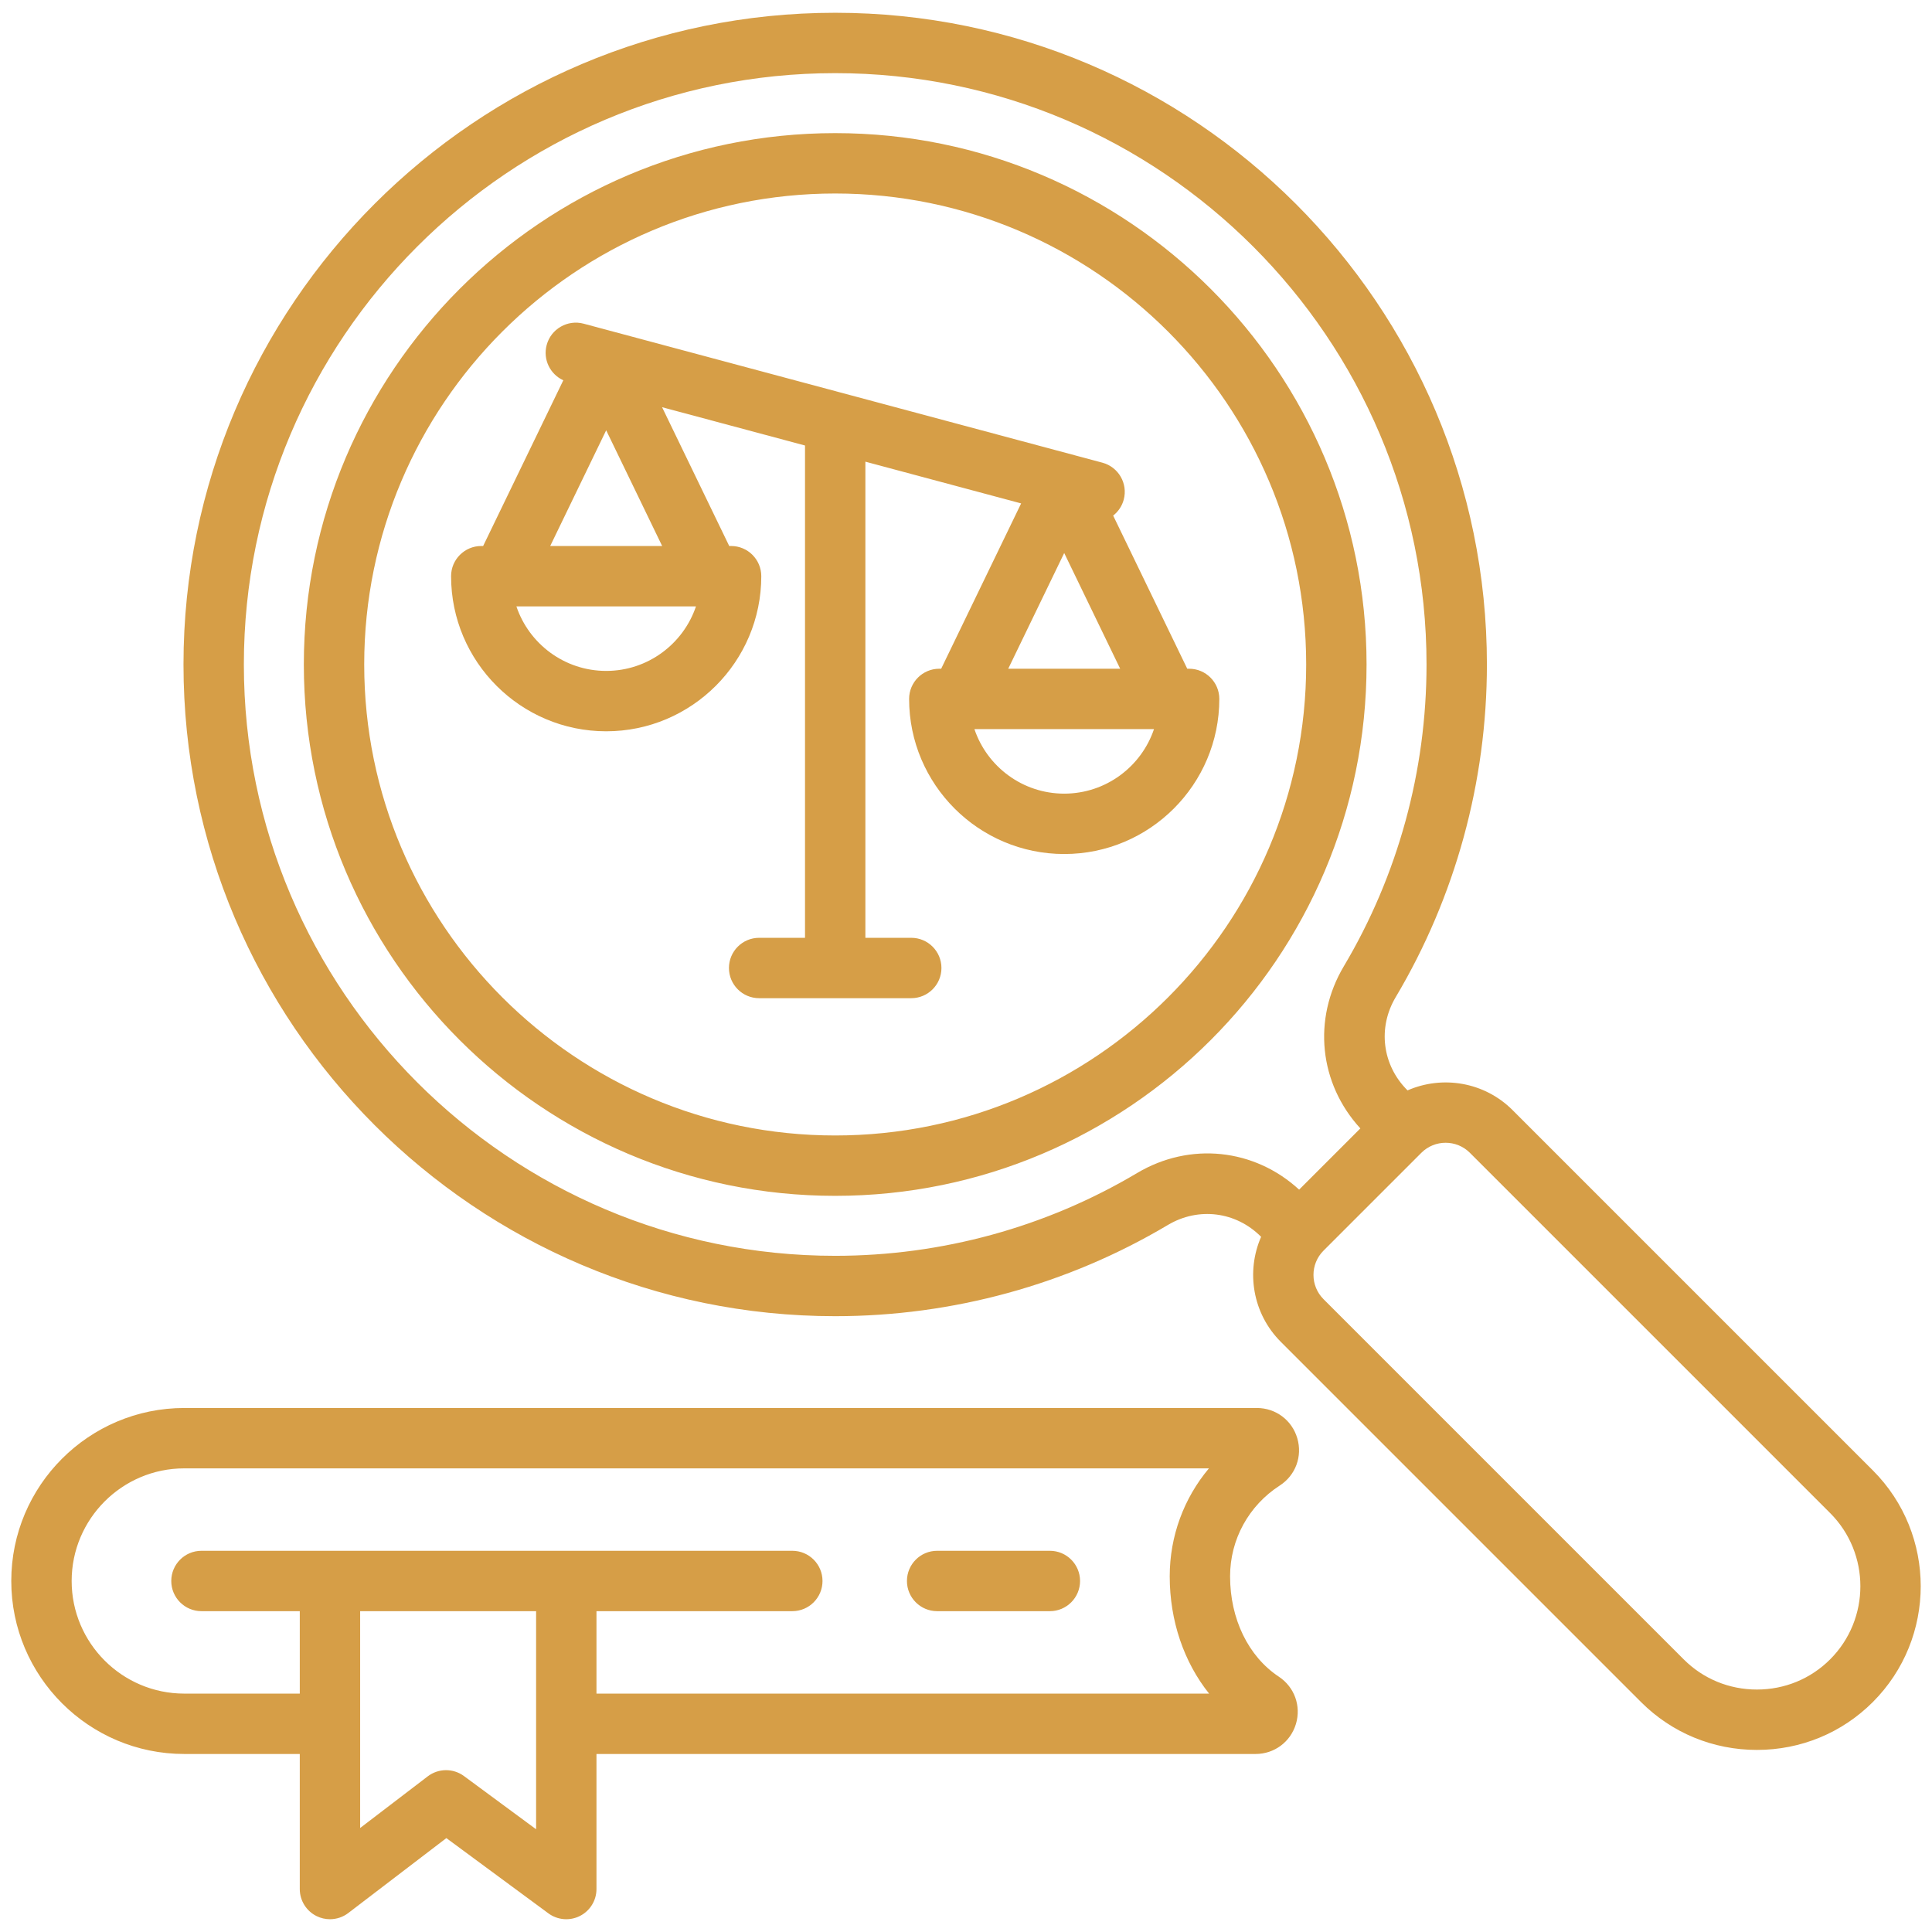 <svg id="Layer_1" viewBox="0 0 512 512" xmlns="http://www.w3.org/2000/svg" data-name="Layer 1" width="300" height="300" version="1.1" xmlns:xlink="http://www.w3.org/1999/xlink" xmlns:svgjs="http://svgjs.dev/svgjs"><g width="100%" height="100%" transform="matrix(1,0,0,1,0,0)"><path d="m339.146 393.685c4.194-2.708 6.062-7.748 4.649-12.54s-5.716-8.012-10.708-8.012h-284.253c-25.279 0-45.846 20.566-45.846 45.846s20.566 45.845 45.846 45.845h30.61v35.791c0 3.043 1.727 5.822 4.454 7.171 1.124.556 2.337.829 3.545.829 1.724 0 3.436-.557 4.857-1.643l25.991-19.856 27.032 19.938c2.428 1.791 5.659 2.063 8.355.702 2.694-1.36 4.394-4.122 4.394-7.141v-35.791h174.673c4.962 0 9.257-3.194 10.689-7.949s-.385-9.79-4.521-12.53c-8.095-5.364-12.928-15.312-12.928-26.608 0-9.738 4.919-18.729 13.159-24.051zm-197.073 91.089-19.117-14.1c-2.864-2.113-6.779-2.078-9.605.081l-17.907 13.681v-57.458h46.628v57.796zm16-35.95v-21.846h51.9c4.418 0 8-3.582 8-8s-3.582-8-8-8h-156.584c-4.418 0-8 3.582-8 8s3.582 8 8 8h26.056v21.846h-30.61c-16.457 0-29.846-13.389-29.846-29.845s13.389-29.846 29.846-29.846h271.545c-6.644 7.917-10.392 17.971-10.392 28.603 0 11.812 3.768 22.75 10.437 31.088h-162.351zm128.154-29.846c0 4.418-3.582 8-8 8h-29.876c-4.418 0-8-3.582-8-8s3.582-8 8-8h29.876c4.418 0 8 3.582 8 8zm210.085-29.323-95.465-95.465c-7.513-7.511-18.641-9.248-27.835-5.222l-.06-.06c-6.653-6.653-7.892-16.557-3.081-24.645 15.814-26.584 24.174-57.072 24.174-88.168.001-95.232-77.476-172.709-172.708-172.709s-172.71 77.477-172.71 172.71 77.478 172.709 172.71 172.709c31.092 0 61.58-8.359 88.167-24.175 8.089-4.809 17.992-3.571 24.645 3.081l.059.059c-4.027 9.193-2.29 20.322 5.223 27.836l95.465 95.465c8.175 8.174 19.081 12.677 30.708 12.677s22.533-4.502 30.708-12.677c16.932-16.933 16.932-44.483 0-61.416zm-194.987-78.775c-24.114 14.344-51.773 21.926-79.988 21.926-86.41 0-156.71-70.3-156.71-156.709s70.3-156.711 156.71-156.711 156.709 70.3 156.709 156.71c0 28.218-7.581 55.877-21.924 79.988-8.336 14.014-6.529 31.073 4.388 42.958l-16.226 16.226c-11.886-10.918-28.944-12.725-42.959-4.389zm183.673 128.877c-5.152 5.153-12.04 7.991-19.394 7.991s-14.241-2.838-19.394-7.99-95.466-95.466-95.466-95.466c-3.545-3.544-3.545-9.312 0-12.856l25.932-25.931c1.771-1.772 4.1-2.659 6.429-2.659s4.656.887 6.428 2.659l95.465 95.465c10.694 10.693 10.694 28.094 0 38.787zm-122.845-263.659c0-77.647-63.17-140.817-140.816-140.817s-140.817 63.168-140.817 140.816 63.17 140.816 140.817 140.816 140.816-63.17 140.816-140.816zm-140.816 124.816c-68.824 0-124.817-55.992-124.817-124.816s55.993-124.817 124.817-124.817 124.816 55.993 124.816 124.817-55.992 124.816-124.816 124.816zm93.793-123.69h-.495l-19.634-40.588c1.32-1.032 2.333-2.478 2.801-4.221 1.144-4.268-1.389-8.654-5.657-9.798l-137.474-36.837c-4.268-1.141-8.654 1.39-9.798 5.657-1.027 3.832.916 7.753 4.412 9.342l-21.246 43.919h-.496c-4.418 0-8 3.582-8 8 0 22.664 18.439 41.104 41.103 41.104s41.103-18.439 41.103-41.104c0-4.418-3.582-8-8-8h-.495l-17.794-36.784 37.877 10.149v130.467h-12.156c-4.418 0-8 3.582-8 8s3.582 8 8 8h40.312c4.418 0 8-3.582 8-8s-3.582-8-8-8h-12.156v-126.18l41.277 11.06-21.193 43.812h-.495c-4.418 0-8 3.582-8 8 0 22.664 18.438 41.103 41.103 41.103s41.103-18.438 41.103-41.103c0-4.418-3.582-8-8-8zm-154.484.578c-11.046 0-20.449-7.172-23.796-17.104h47.592c-3.347 9.932-12.75 17.104-23.796 17.104zm-14.834-33.104 14.834-30.664 14.834 30.664h-29.667zm136.214 1.86 14.834 30.665h-29.668zm0 63.768c-11.046 0-20.448-7.171-23.796-17.103h47.592c-3.348 9.932-12.75 17.103-23.796 17.103z" fill="#d69e47" fill-opacity="1" data-original-color="#000000ff" stroke="none" stroke-opacity="1"/></g></svg>